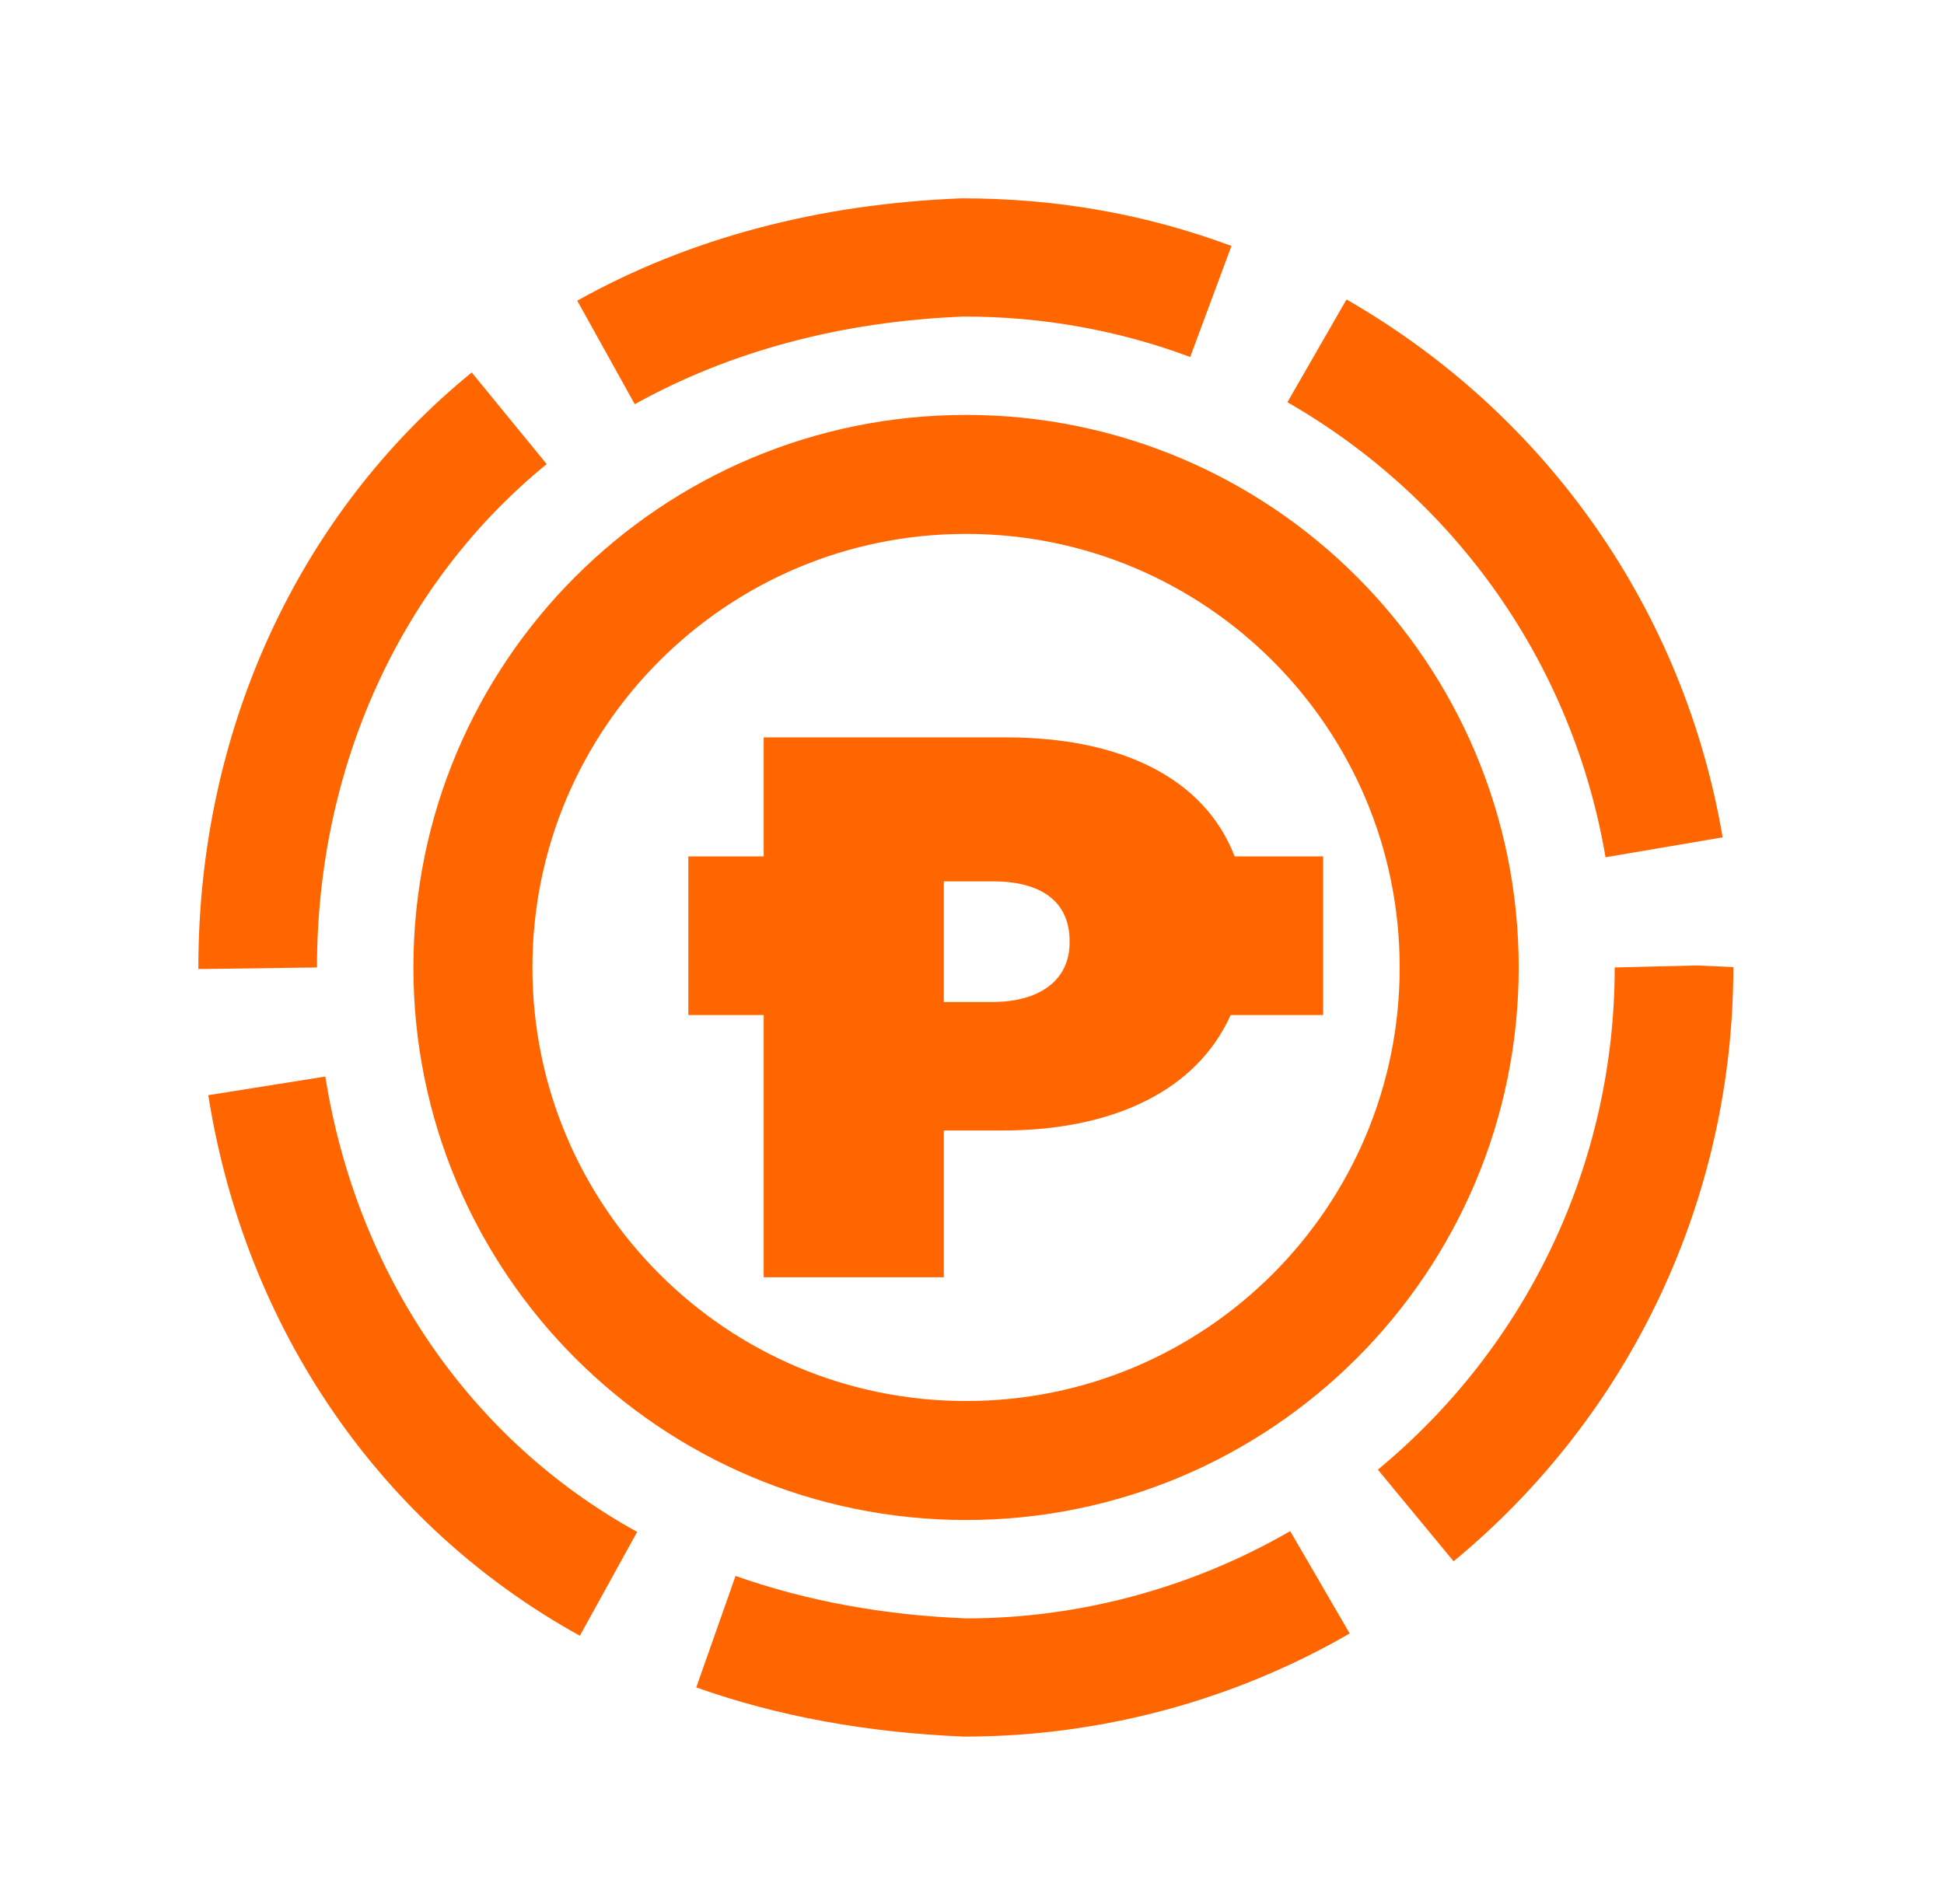 <svg width="49" height="48" viewBox="0 0 49 48" fill="none" xmlns="http://www.w3.org/2000/svg">
<g clip-path="url(#clip0_1137_46085)">
<g clip-path="url(#clip1_1137_46085)">
<path d="M31.12 21.59C30.35 19.59 28.21 18.59 25.37 18.59H19.25V21.59H17.35V25.59H19.25V32.2H23.79V28.5H25.27C28.05 28.5 30.16 27.5 31.02 25.59H33.35V21.59H31.12ZM26.96 23.72V23.76C26.96 24.73 26.18 25.26 25.02 25.26H23.79V22.22H25.04C26.24 22.22 26.96 22.73 26.96 23.72Z" fill="#FF6600"/>
<path d="M24.3 43.78C21.86 43.68 19.6 43.27 17.55 42.54L18.54 39.73C20.32 40.36 22.28 40.72 24.36 40.8C27.19 40.8 30.03 40.04 32.52 38.6L34.02 41.18C31.08 42.88 27.72 43.78 24.31 43.78H24.3ZM14.62 41.24C9.6 38.47 6.18 33.5 5.25 27.61L8.2 27.14C8.99 32.12 11.85 36.3 16.06 38.62L14.62 41.23V41.24ZM36.63 39.35L34.73 37.05C38.52 33.92 40.7 29.3 40.7 24.39L42.77 24.34L43.69 24.38C43.69 30.2 41.12 35.66 36.64 39.36L36.63 39.35ZM5 24.43V24.39C5 18.43 7.51 12.96 11.89 9.39L13.78 11.7C10.1 14.7 7.99 19.33 7.99 24.39L5.01 24.43H5ZM40.47 21.62C39.65 16.78 36.73 12.6 32.45 10.14L33.94 7.55C38.99 10.45 42.45 15.39 43.42 21.11L40.48 21.61L40.47 21.62ZM16 10.19L14.55 7.58C17.36 6.01 20.62 5.14 24.24 5C26.65 5 28.88 5.4 31.04 6.2L30 9C28.18 8.32 26.26 7.98 24.3 7.98C21.22 8.1 18.41 8.85 16 10.19Z" fill="#FF6600"/>
<path d="M24.35 36.82C31.215 36.82 36.78 31.255 36.78 24.39C36.78 17.525 31.215 11.96 24.35 11.96C17.485 11.96 11.92 17.525 11.92 24.39C11.92 31.255 17.485 36.82 24.35 36.82Z" stroke="#FF6600" stroke-width="3" stroke-miterlimit="10"/>
</g>
</g>
<defs>
<clipPath id="clip0_1137_46085">
<rect width="48" height="48" fill="white" transform="translate(0.62)"/>
</clipPath>
<clipPath id="clip1_1137_46085">
<rect width="38.69" height="38.78" fill="white" transform="translate(5 5)"/>
</clipPath>
</defs>
</svg>
